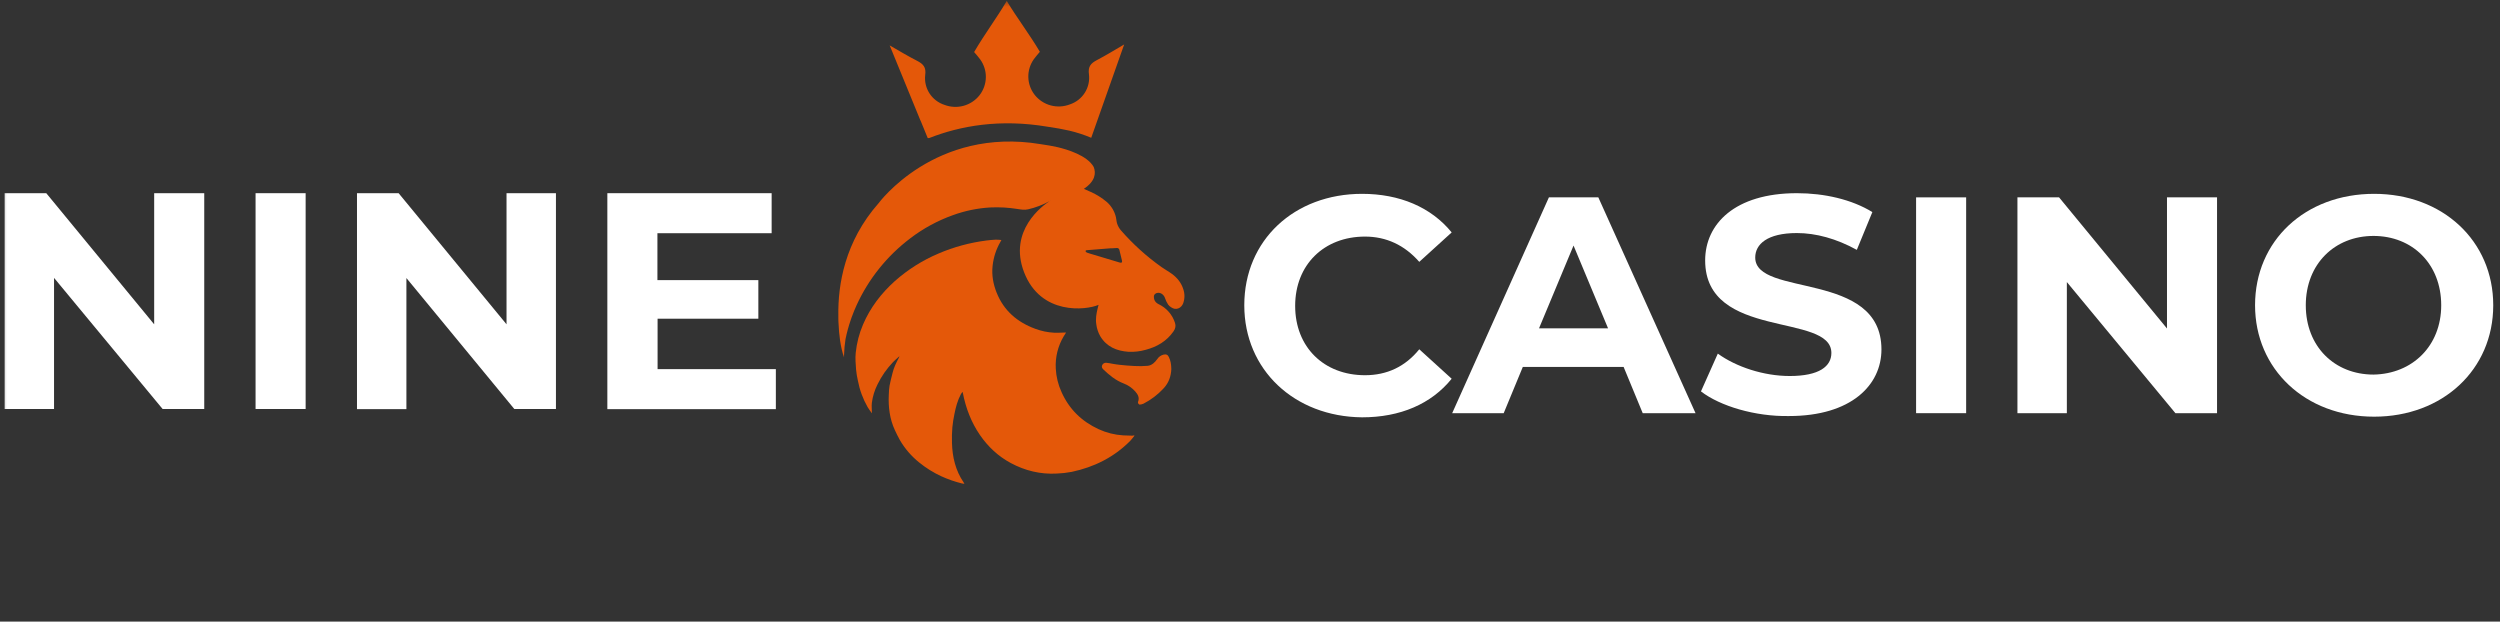 <svg width="185" height="46" viewBox="0 0 185 46" fill="none" xmlns="http://www.w3.org/2000/svg">
<rect x="0" y="0" width="185" height="46" fill="#333333" stroke="none"/>
<g id="logo 2">
<g id="Clip path group">
<mask id="mask0_1013_1558" style="mask-type:luminance" maskUnits="userSpaceOnUse" x="0" y="0" width="185" height="46">
<g id="clip0_11001_15630">
<path id="Vector" d="M185 0H0V45.981H185V0Z" fill="white"/>
</g>
</mask>
<g mask="url(#mask0_1013_1558)">
<g id="Group">
<path id="Vector_2" d="M15.114 14.296V30.266H12.033L3.999 20.563V30.266H0.343V14.296H3.424L11.409 23.999V14.296H15.114Z" fill="white"/>
<path id="Vector_3" d="M18.912 14.296H22.617V30.266H18.912V14.296Z" fill="white"/>
<path id="Vector_4" d="M41.14 14.296V30.266H38.059L30.074 20.575V30.277H26.417V14.296H29.498L37.483 23.999V14.296H41.14Z" fill="white"/>
<path id="Vector_5" d="M57.413 27.316V30.277H44.944V14.296H57.101V17.258H48.649V20.729H56.118V23.584H48.661V27.316H57.413Z" fill="white"/>
<path id="Vector_6" d="M92.077 22.589C92.077 17.767 95.782 14.344 100.794 14.344C103.563 14.344 105.901 15.327 107.424 17.199L105.026 19.378C103.935 18.134 102.58 17.507 101.009 17.507C97.988 17.507 95.842 19.58 95.842 22.636C95.842 25.693 97.976 27.766 101.009 27.766C102.628 27.766 103.983 27.138 105.026 25.847L107.424 28.027C105.913 29.899 103.611 30.882 100.794 30.882C95.782 30.834 92.077 27.363 92.077 22.589Z" fill="white"/>
<path id="Vector_7" d="M120.147 27.151H112.689L111.274 30.575H107.462L114.619 14.605H118.276L125.47 30.575H121.561L120.147 27.151ZM118.996 24.296L116.442 18.171L113.888 24.296H118.996Z" fill="white"/>
<path id="Vector_8" d="M125.871 28.963L127.118 26.167C128.472 27.15 130.511 27.825 132.441 27.825C134.635 27.825 135.522 27.103 135.522 26.119C135.522 23.11 126.182 25.183 126.182 19.272C126.182 16.571 128.376 14.296 132.969 14.296C135.007 14.296 137.033 14.758 138.555 15.694L137.404 18.49C135.894 17.66 134.383 17.246 132.969 17.246C130.774 17.246 129.887 18.075 129.887 19.058C129.887 22.02 139.227 19.994 139.227 25.859C139.227 28.501 136.985 30.787 132.393 30.787C129.887 30.834 127.285 30.052 125.871 28.963Z" fill="white"/>
<path id="Vector_9" d="M141.791 14.605H145.495V30.575H141.791V14.605Z" fill="white"/>
<path id="Vector_10" d="M164.061 14.605V30.575H160.98L152.947 20.872V30.575H149.29V14.605H152.371L160.357 24.308V14.605H164.061Z" fill="white"/>
<path id="Vector_11" d="M166.874 22.589C166.874 17.815 170.58 14.344 175.687 14.344C180.746 14.344 184.5 17.815 184.5 22.589C184.5 27.363 180.746 30.834 175.687 30.834C170.58 30.834 166.874 27.304 166.874 22.589ZM180.65 22.589C180.65 19.532 178.517 17.459 175.639 17.459C172.774 17.459 170.628 19.532 170.628 22.589C170.628 25.646 172.761 27.719 175.639 27.719C178.517 27.671 180.65 25.598 180.65 22.589Z" fill="white"/>
<path id="Vector_12" d="M67.02 22.282C67.02 22.271 67.009 22.271 67.009 22.259C67.009 22.259 67.009 22.259 67.02 22.259C67.009 22.271 67.009 22.282 67.02 22.282Z" fill="#F84B00"/>
<path id="Vector_13" d="M76.986 11.928L76.976 11.938V11.928C76.976 11.928 76.976 11.928 76.986 11.928Z" fill="#F84B00"/>
<path id="Vector_14" d="M83.8 32.24C83.572 32.234 83.343 32.23 83.115 32.217C82.486 32.179 81.87 32.024 81.3 31.761C80.04 31.181 79.115 30.273 78.553 29.012C78.303 28.468 78.159 27.883 78.128 27.286C78.079 26.449 78.282 25.616 78.711 24.892C78.766 24.8 78.825 24.71 78.888 24.608H78.778C78.52 24.613 78.261 24.633 78.004 24.621C77.53 24.596 77.063 24.499 76.618 24.334C75.278 23.845 74.284 22.989 73.752 21.661C73.497 21.023 73.375 20.359 73.453 19.67C73.519 19.045 73.716 18.441 74.032 17.895C74.056 17.853 74.078 17.809 74.104 17.761C73.964 17.744 73.823 17.736 73.681 17.735C73.448 17.747 73.216 17.769 72.984 17.799C71.771 17.954 70.586 18.276 69.463 18.755C68.274 19.257 67.176 19.949 66.215 20.803C65.203 21.715 64.398 22.766 63.864 24.015C63.58 24.68 63.398 25.383 63.324 26.101C63.28 26.514 63.32 26.938 63.35 27.354C63.377 27.63 63.422 27.904 63.485 28.173C63.614 28.859 63.857 29.518 64.204 30.126C64.296 30.283 64.413 30.43 64.522 30.585C64.519 30.311 64.489 30.057 64.517 29.809C64.579 29.329 64.723 28.863 64.944 28.431C65.237 27.832 65.621 27.281 66.083 26.797C66.229 26.642 66.397 26.507 66.555 26.364C66.552 26.39 66.545 26.415 66.535 26.439C66.334 26.808 66.149 27.182 66.05 27.594C65.974 27.91 65.884 28.224 65.826 28.544C65.792 28.769 65.773 28.995 65.771 29.223C65.746 29.669 65.768 30.117 65.837 30.559C65.905 30.996 66.033 31.422 66.218 31.825C66.341 32.079 66.457 32.337 66.599 32.58C66.965 33.205 67.444 33.759 68.011 34.216C68.517 34.629 69.074 34.976 69.669 35.249C70.151 35.469 70.653 35.644 71.168 35.771C71.225 35.785 71.284 35.791 71.367 35.805C71.339 35.754 71.326 35.724 71.309 35.699C70.704 34.813 70.474 33.816 70.446 32.768C70.433 32.385 70.443 32.001 70.475 31.619C70.508 31.286 70.559 30.956 70.629 30.628C70.728 30.124 70.863 29.628 71.105 29.17C71.138 29.114 71.175 29.06 71.215 29.008C71.233 29.023 71.238 29.028 71.238 29.028C71.243 29.046 71.248 29.063 71.251 29.081C71.471 30.199 71.868 31.248 72.519 32.195C73.116 33.06 73.867 33.766 74.8 34.266C75.859 34.833 76.994 35.11 78.202 35.043C78.575 35.03 78.946 34.987 79.312 34.917C80.966 34.566 82.424 33.84 83.619 32.642C83.736 32.515 83.845 32.383 83.948 32.245L83.925 32.217C83.884 32.228 83.842 32.236 83.8 32.24ZM66.559 26.36L66.569 26.35C66.569 26.354 66.569 26.357 66.569 26.362L66.559 26.36Z" fill="#E45809"/>
<path id="Vector_15" d="M86.112 26.239C85.916 26.285 85.746 26.404 85.638 26.57C85.459 26.819 85.241 27.04 84.921 27.071C84.595 27.098 84.267 27.103 83.94 27.084C83.574 27.07 83.209 27.032 82.845 26.996C82.675 26.98 82.508 26.949 82.339 26.922C82.18 26.897 82.022 26.855 81.862 26.845C81.799 26.84 81.735 26.854 81.68 26.887C81.626 26.92 81.583 26.969 81.559 27.027C81.504 27.149 81.559 27.256 81.65 27.341C82.09 27.761 82.554 28.145 83.136 28.37C83.467 28.494 83.763 28.696 83.999 28.957C84.196 29.178 84.342 29.418 84.216 29.733C84.18 29.824 84.267 29.95 84.355 29.939C84.445 29.932 84.533 29.91 84.615 29.873C85.174 29.587 85.678 29.204 86.101 28.744C86.499 28.324 86.656 27.825 86.677 27.318C86.674 26.974 86.627 26.689 86.496 26.423C86.412 26.247 86.305 26.198 86.112 26.239Z" fill="#E45809"/>
<path id="Vector_16" d="M87.567 21.411C87.421 20.935 87.124 20.564 86.728 20.272C86.481 20.09 86.213 19.948 85.966 19.772C84.847 18.98 83.828 18.058 82.932 17.027C82.819 16.889 82.731 16.733 82.673 16.566C82.617 16.413 82.618 16.241 82.58 16.08C82.479 15.637 82.239 15.237 81.893 14.938C81.542 14.643 81.151 14.398 80.732 14.209C80.55 14.123 80.362 14.046 80.204 13.976C81.062 13.402 81.111 12.81 80.934 12.355C80.453 11.494 78.947 11.052 78.265 10.892C77.895 10.809 77.478 10.732 77.011 10.668C69.18 9.363 65.016 15.037 65.016 15.037C62.514 17.87 62 21.066 62.038 23.355C62.038 23.423 62.038 23.491 62.038 23.558C62.038 23.582 62.038 23.605 62.038 23.629C62.038 23.693 62.042 23.757 62.044 23.822C62.044 23.857 62.05 23.892 62.052 23.928C62.083 24.699 62.183 25.664 62.459 26.442C62.459 26.39 62.459 26.34 62.459 26.288C62.47 25.888 62.506 25.489 62.568 25.093C62.668 24.604 62.8 24.122 62.963 23.65C62.989 23.589 63.011 23.526 63.029 23.462C63.137 23.164 63.257 22.87 63.389 22.58C64.275 20.642 65.632 18.95 67.34 17.651C68.306 16.91 69.385 16.324 70.537 15.914C71.42 15.595 72.345 15.405 73.284 15.351C73.957 15.32 74.63 15.358 75.294 15.465C75.552 15.504 75.802 15.553 76.072 15.491C76.63 15.364 77.167 15.16 77.667 14.884C77.166 15.208 74.597 17.057 75.779 20.139C77.012 23.355 80.381 22.955 81.294 22.559C81.269 22.654 81.248 22.733 81.228 22.813C81.135 23.2 81.062 23.589 81.125 23.992C81.164 24.301 81.262 24.601 81.415 24.874C81.885 25.66 82.631 25.972 83.51 26.033C83.94 26.053 84.37 26.003 84.782 25.885C85.628 25.663 86.338 25.243 86.841 24.518C86.976 24.325 87.026 24.119 86.952 23.901C86.859 23.6 86.703 23.322 86.495 23.083C86.288 22.844 86.032 22.649 85.745 22.512C85.512 22.399 85.386 22.217 85.388 21.958C85.388 21.788 85.511 21.684 85.681 21.669C85.927 21.646 86.148 21.84 86.217 22.076C86.271 22.24 86.347 22.396 86.443 22.54C86.502 22.619 86.576 22.686 86.66 22.737C87.034 23.002 87.419 22.791 87.55 22.456C87.676 22.12 87.682 21.751 87.567 21.411ZM77.758 14.859L77.753 14.84L77.769 14.832C77.766 14.841 77.763 14.85 77.758 14.859ZM82.856 19.427C82.22 19.237 81.583 19.045 80.945 18.853C80.778 18.802 80.609 18.757 80.445 18.698C80.398 18.683 80.338 18.633 80.333 18.593C80.324 18.515 80.402 18.515 80.46 18.511L82.239 18.369V18.376C82.374 18.368 82.509 18.358 82.644 18.353C82.688 18.347 82.733 18.359 82.769 18.386C82.805 18.412 82.828 18.452 82.835 18.495C82.897 18.754 82.958 19.012 83.023 19.271C83.06 19.416 83.002 19.471 82.856 19.427Z" fill="#E45809"/>
<path id="Vector_17" d="M77.513 9.376C78.109 9.458 78.641 9.558 79.113 9.664C79.673 9.795 80.221 9.973 80.751 10.196L83.189 3.289C82.495 3.696 81.847 4.093 81.178 4.444C80.711 4.688 80.501 4.929 80.583 5.507C80.641 5.981 80.532 6.46 80.275 6.864C80.019 7.268 79.63 7.572 79.174 7.724C78.721 7.9 78.223 7.927 77.753 7.801C77.284 7.674 76.868 7.401 76.567 7.021C76.272 6.645 76.107 6.185 76.096 5.708C76.085 5.232 76.23 4.764 76.507 4.376C76.654 4.168 76.829 3.985 76.95 3.834C76.181 2.529 75.213 1.267 74.5 0.066C73.797 1.274 72.844 2.543 72.085 3.852C72.207 4.001 72.383 4.184 72.531 4.391C72.812 4.778 72.96 5.244 72.953 5.72C72.946 6.197 72.785 6.658 72.493 7.037C72.196 7.419 71.782 7.696 71.314 7.827C70.845 7.957 70.347 7.934 69.892 7.761C69.435 7.613 69.043 7.313 68.783 6.911C68.523 6.509 68.411 6.03 68.465 5.556C68.544 4.978 68.329 4.739 67.861 4.498C67.186 4.153 66.535 3.761 65.837 3.36L68.1 8.887C68.1 8.887 68.112 8.914 68.135 8.956L68.349 9.477L68.651 10.218H68.755C71.083 9.302 74.01 8.787 77.513 9.376Z" fill="#E45809"/>
</g>
</g>
</g>
</g>
</svg>
